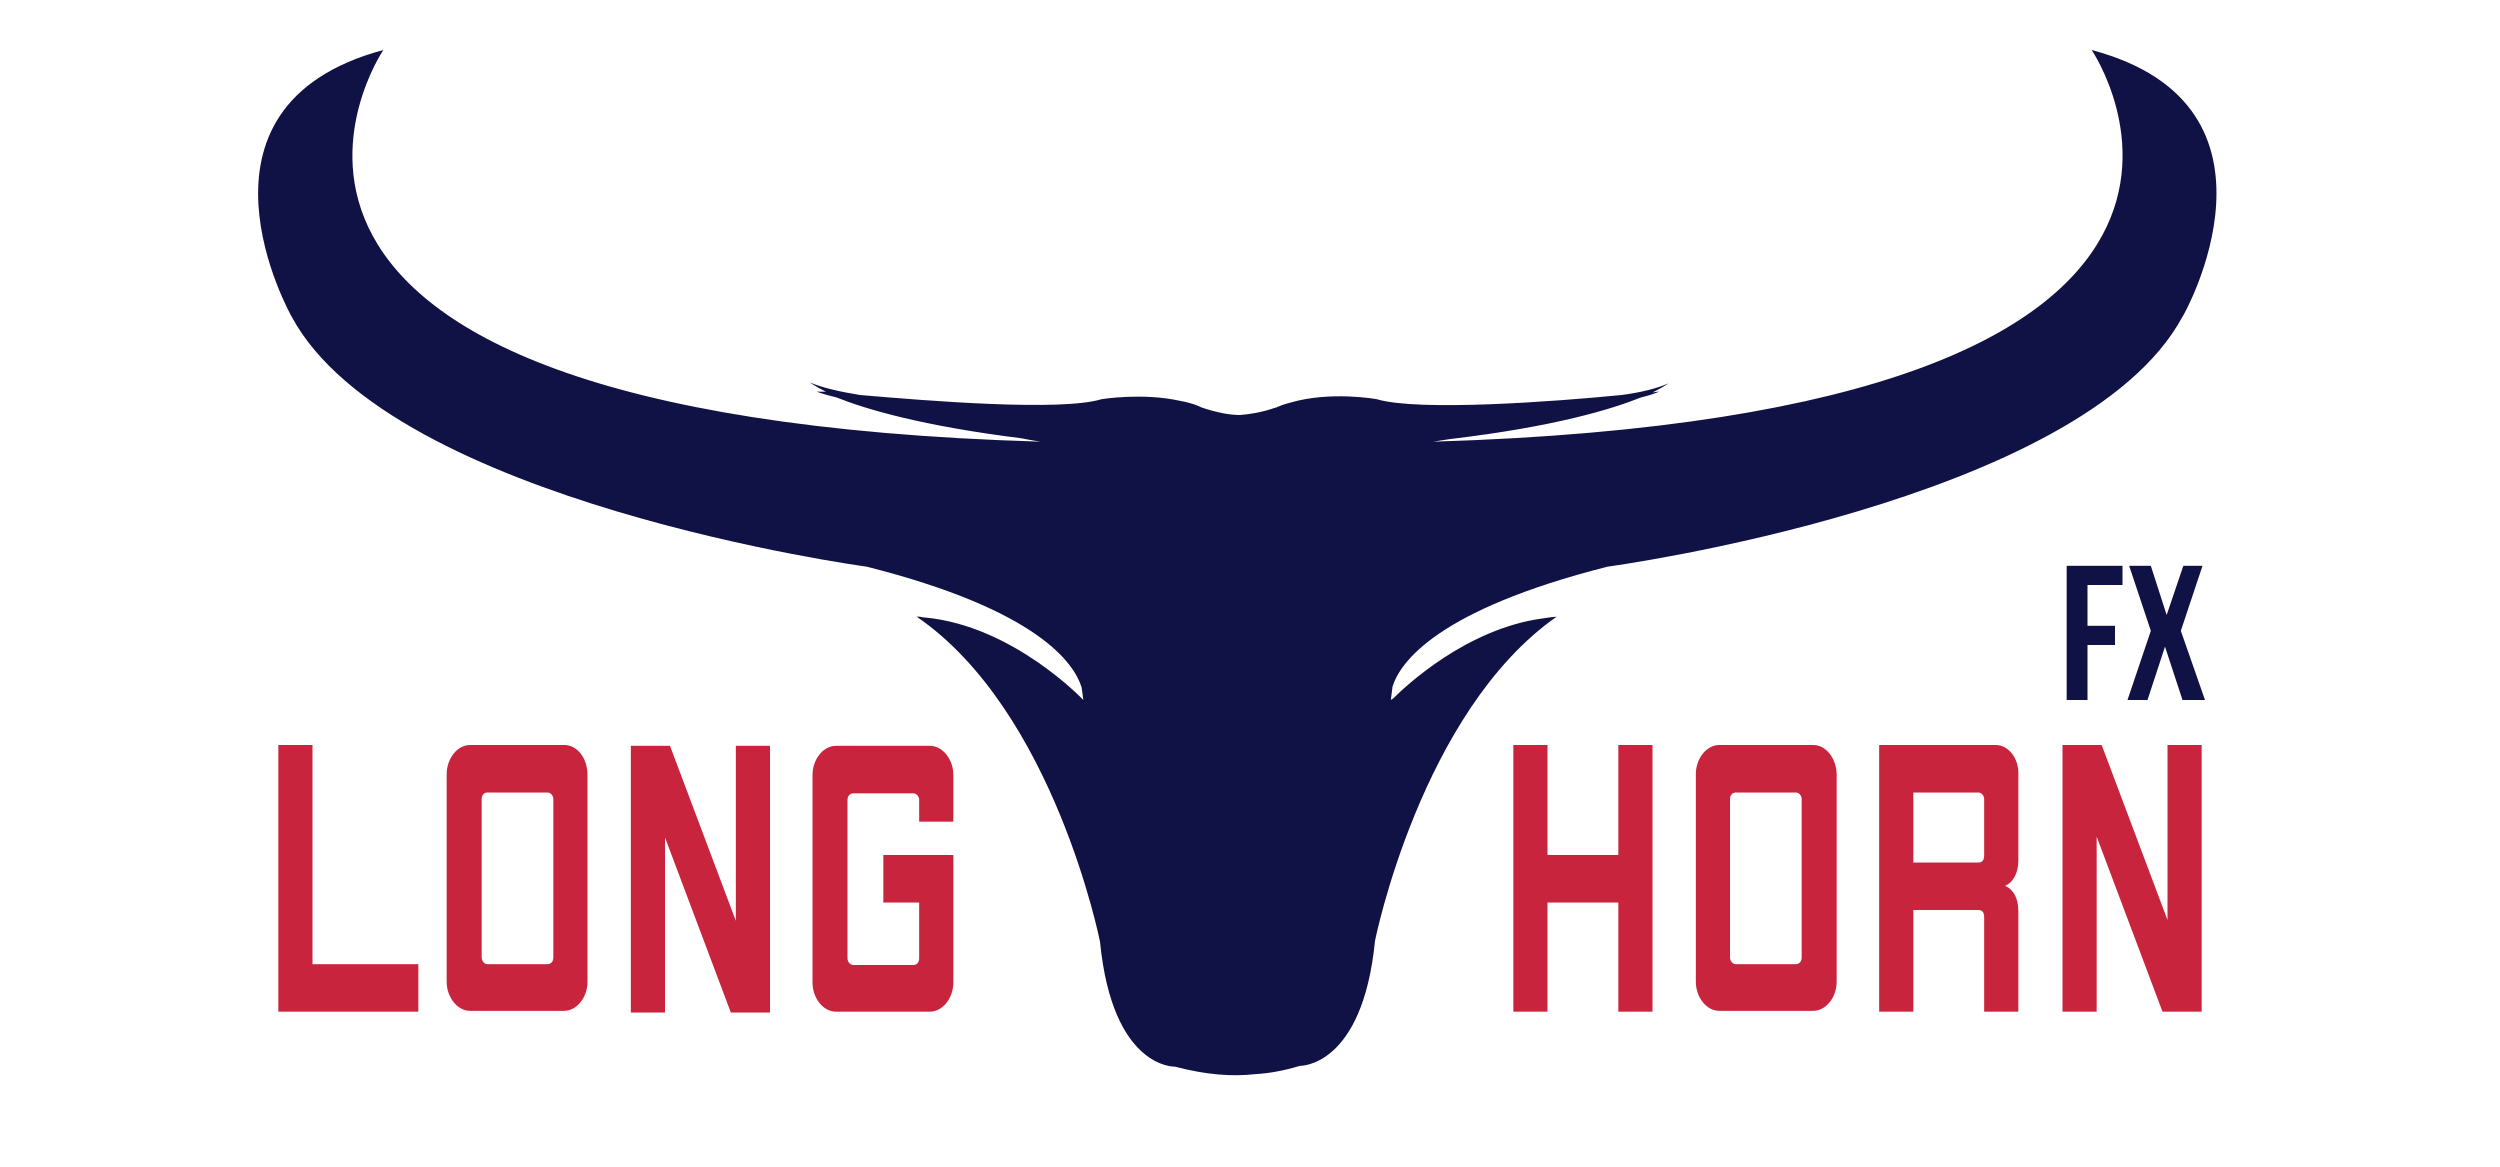 <svg xmlns="http://www.w3.org/2000/svg" xmlns:xlink="http://www.w3.org/1999/xlink" x="0px" y="0px" viewBox="0 0 300 140" style="enable-background:new 0 0 300 140;" xml:space="preserve"><style type="text/css">	.st0{enable-background:new    ;}	.st1{fill:#101245;}	.st2{fill:#C8243D;}</style><g id="Shape_1_copy_1_" class="st0">	<g id="Shape_1_copy">		<g>			<path class="st1" d="M251,6c0,0,29.7,43.7-79,47c0,0,0.7-0.1,1.9-0.3c12.7-1.5,19.5-3.6,23-5c0.8-0.2,1.5-0.4,2.2-0.7    c0,0-0.3,0-0.8,0.1c1.4-0.7,1.9-1.1,1.9-1.1c-1.3,0.6-3.3,1.1-5.6,1.4c-8.1,0.8-24.4,2-29.4,0.5c0,0-5.5-1-10.3,0.4    c-0.8,0.2-1.3,0.4-1.5,0.5c-0.1,0-0.1,0-0.2,0.1c0,0,0,0-0.1,0c-1.7,0.6-3.1,0.8-4.3,0.9c-1.3,0-2.8-0.3-4.6-0.9    c0,0-0.9-0.5-2.6-0.8c-4.5-1-9.4-0.2-9.4-0.2c-4.9,1.5-20.9,0.2-29-0.5c-2.5-0.4-4.6-0.9-6-1.5c0,0,0.5,0.4,1.9,1.1    C98.3,47,98,47,98,47c0.8,0.3,1.6,0.5,2.4,0.7c3.5,1.4,10.2,3.4,22.2,4.9c1.5,0.3,2.3,0.4,2.3,0.4C16.3,49.8,46,6,46,6    c-25.3,6.8-11,32-11,32c12,22.3,69,30,69,30c20.6,5.2,24.9,11.6,25.8,14.5L130,84c0,0-8.4-8.9-19-9.9c-0.3,0-0.5-0.1-0.7-0.1    c-0.1,0-0.2,0-0.3,0c0,0,0,0,0,0c0,0,0,0,0,0c16.5,11.3,22,39,22,39c1.5,15.3,9,15,9,15c3.8,1,6.9,1.2,9.6,0.9    c1.7-0.1,3.4-0.4,5.4-1c0,0,7.5,0.2,9-15c0,0,5.5-27.5,21.8-38.9C186.9,74,187,74,187,74c0,0,0,0,0,0c0,0,0,0,0,0    c0,0-0.6,0-1.8,0.2c-9.2,1.2-16.6,8.2-18,9.6c-0.1,0.1-0.2,0.1-0.3,0.2l0.2-1.6c0.9-2.9,5.3-9.2,25.8-14.4c0,0,57-7.7,69-30    C262,38,276.2,12.7,251,6z"></path>		</g>	</g></g><g id="FX_1_" class="st0">	<g id="FX">		<g>			<path class="st1" d="M248,84h2.5v-6.6h3.3v-2.3h-3.3v-4.9h4.2v-2.3H248V84z M261.7,75.7l2.6-7.8H262l-2,5.9l-1.9-5.9h-2.6    l2.6,7.8l-2.8,8.3h2.4l2.1-6.4l2.1,6.4h2.7L261.7,75.7z"></path>		</g>	</g></g><g id="long_1_" class="st0">	<g id="long">		<g>			<path class="st2" d="M37.5,89.4h-4.1v32h16.8v-5.7H37.5V89.4z M67.7,89.4H56.4c-1.5,0-2.8,1.6-2.8,3.5v24.9    c0,1.9,1.3,3.5,2.8,3.5h11.3c1.5,0,2.8-1.6,2.8-3.5V93C70.5,91,69.3,89.4,67.7,89.4z M66.4,114.9c0,0.5-0.3,0.8-0.7,0.8h-7.2    c-0.4,0-0.7-0.4-0.7-0.8v-19c0-0.5,0.3-0.8,0.7-0.8h7.2c0.4,0,0.7,0.4,0.7,0.8V114.9z M88.3,110.5l-7.9-21h-4.7v32h4.1v-21    l7.9,21h4.7v-32h-4.1V110.5z M114.4,98.6V93c0-1.9-1.3-3.5-2.8-3.5h-11.3c-1.5,0-2.8,1.6-2.8,3.5v24.9c0,1.9,1.3,3.5,2.8,3.5    h11.3c1.5,0,2.8-1.6,2.8-3.5v-15.3H106v5.7h4.3v6.7c0,0.5-0.3,0.8-0.7,0.8h-7.2c-0.4,0-0.7-0.4-0.7-0.8v-19    c0-0.5,0.3-0.8,0.7-0.8h7.2c0.4,0,0.7,0.4,0.7,0.8v2.6H114.4z"></path>		</g>	</g></g><g id="horn_1_" class="st0">	<g id="horn">		<g>			<path class="st2" d="M194.2,102.6h-8.5V89.4h-4.1v32h4.1v-13.1h8.5v13.1h4.1v-32h-4.1V102.6z M217.6,89.4h-11.3    c-1.5,0-2.8,1.6-2.8,3.5v24.9c0,1.9,1.3,3.5,2.8,3.5h11.3c1.5,0,2.8-1.6,2.8-3.5V93C220.4,91,219.1,89.4,217.6,89.4z     M216.2,114.9c0,0.5-0.3,0.8-0.7,0.8h-7.2c-0.4,0-0.7-0.4-0.7-0.8v-19c0-0.5,0.3-0.8,0.7-0.8h7.2c0.4,0,0.7,0.4,0.7,0.8V114.9z     M239.5,89.4h-14v32h4.1v-12.2h7.8c0.5,0,0.7,0.3,0.7,0.9v11.3h4.1v-12.1c0-1.5-0.6-2.6-1.6-3c1-0.4,1.6-1.6,1.6-3V93    C242.3,91,241,89.4,239.5,89.4z M238.1,102.6c0,0.6-0.2,0.9-0.7,0.9h-7.8v-8.4h7.8c0.4,0,0.7,0.4,0.7,0.8V102.6z M260.1,89.4v21    l-7.9-21h-4.7v32h4.1v-21l7.9,21h4.7v-32H260.1z"></path>		</g>	</g></g></svg>